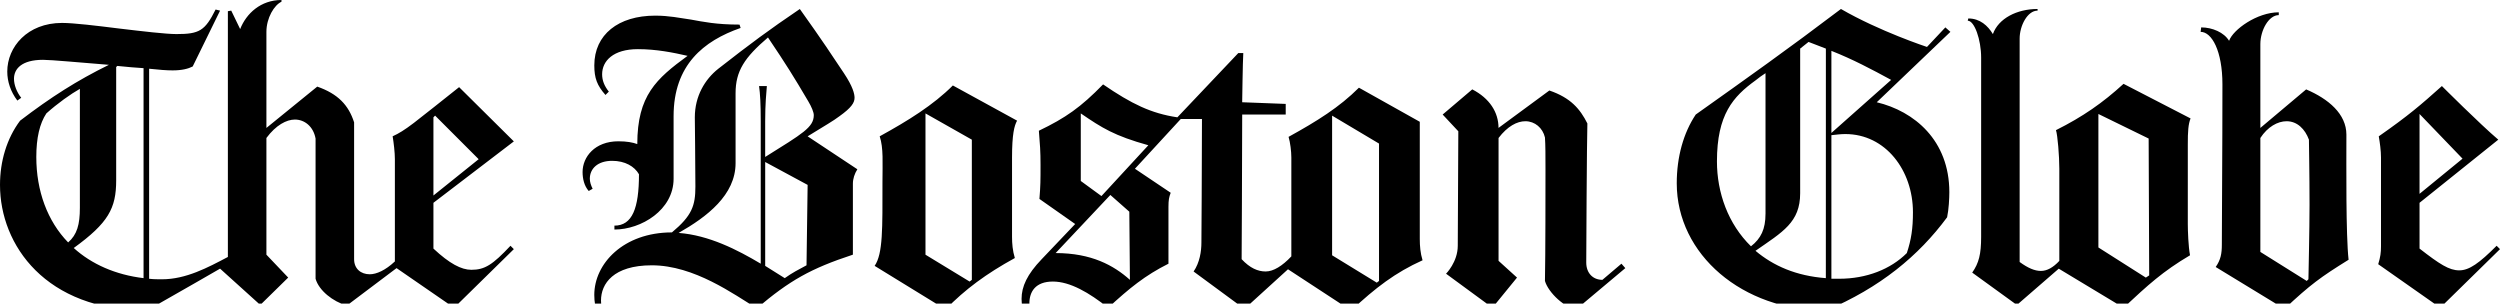 <svg class="bg-logo bg-logo--full" xmlns="http://www.w3.org/2000/svg" xmlns:xlink="http://www.w3.org/1999/xlink" version="1.1" id="globe-logo--big" x="0px" y="0px" width="140px" height="17px" viewBox="0 0 140 17" enable-background="new 0 0 140 18.674" xml:space="preserve" aria-labelledby="globe-title">
	<title id="globe-title">The Boston Globe</title>
	<path d="M129.334,11.479c0,1.375-0.062,4.065-0.062,4.16l-0.095,0.094l-2.597-1.625V7.727c0.406-0.625,0.97-0.938,1.471-0.938   c0.594,0,1.03,0.438,1.249,1.032C129.3,8.071,129.334,9.729,129.334,11.479 M137.902,8.885l-2.408,1.97V6.383L137.902,8.885z    M131.521,14.546c-0.156-1.406-0.123-5.225-0.123-7.006c0-1.157-1.004-2.002-2.254-2.534l-2.564,2.158V2.472   c0-0.781,0.47-1.626,1.031-1.626V0.689c-1.219,0-2.563,0.971-2.783,1.597c-0.28-0.47-0.938-0.752-1.562-0.752l-0.031,0.25   c0.625,0,1.221,1.064,1.221,2.941c0,3.784-0.033,7.413-0.033,8.974c0,0.503-0.062,0.847-0.344,1.253l3.849,2.345   C129.395,15.923,129.958,15.517,131.521,14.546 M140,13.952l-0.189-0.189c-0.97,0.971-1.533,1.377-2.095,1.377   c-0.563,0-1.096-0.345-2.222-1.22v-2.563l4.41-3.536c-1.032-0.875-3.158-3.002-3.158-3.002c-1.189,1.064-1.878,1.658-3.535,2.815   c0.062,0.344,0.125,0.812,0.125,1.188v4.973c0,0.345-0.031,0.595-0.156,1l3.473,2.438L140,13.952z M98.868,11.979   c0,0.846-0.252,1.377-0.813,1.814c-1.281-1.251-1.906-3.003-1.906-4.754c0-2.626,0.906-3.629,2.158-4.535   c0.188-0.157,0.375-0.282,0.562-0.406V11.979z M102.247,15.576c-1.658-0.124-2.938-0.687-3.94-1.531   c1.529-1.062,2.502-1.594,2.502-3.223v-8.1l0.469-0.374c0.345,0.124,0.625,0.249,0.971,0.374L102.247,15.576L102.247,15.576z    M107.125,11.886c0,0.909-0.094,1.534-0.343,2.286c-0.907,0.905-2.255,1.438-3.786,1.438h-0.438v-8.04   c0.281-0.032,0.531-0.063,0.782-0.063C105.593,7.508,107.125,9.541,107.125,11.886 M105.904,4.474l-3.346,2.971V2.848   C103.748,3.317,104.812,3.88,105.904,4.474 M120.355,15.422l-0.188,0.124l-2.657-1.688V6.383l2.814,1.375L120.355,15.422z    M109.223,1.784l-0.283-0.25l-1.029,1.095c0,0-2.66-0.875-4.818-2.126c-2.971,2.251-5.223,3.846-8.131,5.911   c-0.689,1.031-1.064,2.376-1.064,3.849c0,4,3.691,7.129,8.353,7.129c3.032-1.281,5.19-3.064,6.787-5.224   c0.094-0.437,0.125-1.063,0.125-1.407c0-2.909-1.972-4.535-4.065-5.035L109.223,1.784z M122.671,6.632l-3.753-1.938   c-1.159,1.062-2.284,1.844-3.784,2.594c0.093,0.283,0.188,1.44,0.188,2.16v5.162c-0.346,0.373-0.69,0.562-1.033,0.562   c-0.344,0-0.719-0.158-1.189-0.501V2.16c0-0.72,0.438-1.565,1.004-1.565V0.503c-1.158,0-2.191,0.53-2.502,1.406   c-0.283-0.469-0.721-0.875-1.377-0.875l-0.031,0.126c0.375,0,0.75,1.062,0.75,2.062v10.042c0,0.969-0.127,1.471-0.5,2.002   l2.502,1.813l2.345-2.033l3.63,2.188c1.375-1.281,2.189-2.032,3.721-2.938c-0.093-0.471-0.125-1.377-0.125-1.752V8.103   C122.514,7.352,122.546,6.945,122.671,6.632 M63.275,15.671c-0.908-0.812-2.158-1.499-4.16-1.499l3.065-3.254l1.062,0.937   L63.275,15.671z M64.307,8.134l-2.626,2.846l-1.157-0.845V6.351C61.712,7.164,62.398,7.602,64.307,8.134 M77.225,15.733   L77.1,15.829l-2.502-1.533v-7.82l2.627,1.564V15.733z M79.663,14.576c-0.124-0.404-0.155-0.813-0.155-1.188V6.82L76.1,4.911   c-1.096,1.095-2.349,1.876-3.94,2.753c0.093,0.312,0.155,0.812,0.155,1.157v5.536c-0.5,0.533-1.002,0.846-1.438,0.846   c-0.437,0-0.876-0.188-1.346-0.688c0-0.438,0.032-5.192,0.032-8.101H72V5.819l-2.438-0.093c0,0,0.031-2.283,0.062-2.753h-0.281   l-3.41,3.597c-1.47-0.219-2.564-0.75-4.16-1.844c-1.25,1.281-2.096,1.875-3.596,2.595c0.062,0.751,0.093,1.157,0.093,1.909   c0,0.875,0,1.158-0.062,1.91l2.002,1.405l-1.877,1.972c-0.812,0.844-1.125,1.531-1.125,2.219c0,0.627,0.25,1.125,0.625,1.597   l0.22-0.124c-0.25-0.377-0.407-0.814-0.407-1.221c0-0.656,0.344-1.221,1.314-1.221c0.97,0,2.033,0.625,3.097,1.469   c1.188-1.094,2.065-1.812,3.377-2.469v-3.19c0-0.376,0.032-0.532,0.125-0.782L63.556,9.45l2.566-2.785h1.188   c0,2.846-0.031,6.506-0.031,6.912c0,0.501-0.094,1.127-0.437,1.627l2.846,2.095l2.44-2.22l3.534,2.312   C77.038,16.108,78.132,15.267,79.663,14.576 M91.018,15.015L90.8,14.767l-1.065,0.904c-0.529,0-0.905-0.374-0.905-0.969   c0-0.53,0.032-6.725,0.063-7.788c-0.408-0.815-0.939-1.439-2.129-1.846l-2.847,2.095c0-0.875-0.5-1.657-1.47-2.158l-1.658,1.409   l0.877,0.938c0,0-0.031,5.504-0.031,6.411c0,0.909-0.656,1.565-0.656,1.565l2.597,1.905l1.377-1.688l-1.034-0.938V7.727   c0.501-0.656,1.034-0.938,1.503-0.938c0.531,0,0.97,0.375,1.095,0.908c0.03,0.406,0.03,1.062,0.03,1.751   c0,1.062,0,4.814-0.03,6.285c0.188,0.658,1.156,1.563,1.782,1.563L91.018,15.015z M45.227,10.354l-0.062,4.502   c-0.468,0.252-0.781,0.408-1.219,0.72c-0.343-0.218-0.688-0.438-1.095-0.687V9.072L45.227,10.354z M45.572,6.445   c0,0.687-0.625,1.032-2.722,2.345V6.788c0-1,0.063-1.563,0.094-1.97h-0.437c0.062,0.438,0.094,0.97,0.094,1.97v7.979   c-1.313-0.783-2.909-1.598-4.599-1.723c1.596-0.906,3.19-2.126,3.19-3.91V5.225c0-1.25,0.5-2.003,1.815-3.127   c1.031,1.532,1.439,2.188,2.251,3.566C45.446,5.975,45.572,6.289,45.572,6.445 M54.423,15.671l-0.125,0.096l-2.471-1.504V6.351   l2.596,1.47V15.671z M41.475,1.565l-0.062-0.188c-1.314,0-2.033-0.157-2.722-0.281c-0.657-0.094-1.22-0.22-2.001-0.22   c-2.064,0-3.409,1.064-3.409,2.785c0,0.719,0.156,1.125,0.625,1.657l0.188-0.187c-0.25-0.313-0.375-0.626-0.375-0.971   c0-0.75,0.625-1.407,2.001-1.407c1.032,0,1.97,0.188,2.784,0.375c-1.751,1.281-2.816,2.22-2.816,4.941   c-0.25-0.094-0.594-0.156-1.063-0.156c-1.313,0-2.001,0.875-2.001,1.719c0,0.377,0.093,0.783,0.344,1.064l0.219-0.125   c-0.094-0.188-0.157-0.377-0.157-0.562c0-0.563,0.438-1.002,1.251-1.002c0.72,0,1.251,0.312,1.501,0.752   c0,1.906-0.375,2.877-1.375,2.877v0.219c1.501,0,3.314-1.095,3.314-2.846V6.507C37.721,3.629,39.41,2.286,41.475,1.565    M48.012,9.479l-2.785-1.845c1.064-0.657,1.408-0.845,1.783-1.126c0.658-0.47,0.845-0.751,0.845-1.032   c0-0.219-0.094-0.625-0.594-1.376c-0.625-0.938-1.22-1.846-2.471-3.596c-1.751,1.188-2.721,1.906-4.566,3.346   c-0.75,0.594-1.314,1.532-1.314,2.721c0,0.407,0.032,2.502,0.032,3.879c0,1.062-0.188,1.627-1.314,2.564   c-2.721,0-4.348,1.752-4.348,3.502c0,0.752,0.25,1.533,0.813,2.158l0.188-0.188c-0.345-0.377-0.625-0.971-0.625-1.657   c0-0.938,0.688-1.972,2.846-1.972c2.377,0,4.597,1.627,5.88,2.408c1.845-1.562,3.003-2.221,5.38-3.004v-3.972   C47.761,10.011,47.855,9.729,48.012,9.479 M56.957,6.757L53.36,4.786c-1.096,1.096-2.502,1.971-4.097,2.847   c0.219,0.657,0.155,1.5,0.155,2.564c0,2.598,0.031,4.005-0.438,4.692l3.971,2.439c1.096-1.128,2.284-2.002,3.88-2.878   c-0.125-0.407-0.157-0.813-0.157-1.188v-4.44C56.675,7.508,56.8,7.039,56.957,6.757 M4.473,11.638c0,0.938-0.157,1.502-0.657,1.938   C2.66,12.388,2.033,10.698,2.033,8.79c0-1.063,0.188-1.875,0.563-2.439c0.626-0.563,1.377-1.095,1.877-1.376v2.409V11.638z    M8.039,15.576c-1.563-0.187-2.909-0.781-3.91-1.688c1.939-1.406,2.377-2.222,2.377-3.785V3.754l0.062-0.062   c0.626,0.062,0.971,0.094,1.471,0.125V15.576z M26.805,8.915l-2.533,2.033V6.569l0.094-0.094L26.805,8.915z M28.775,13.952   l-0.188-0.189c-1.001,1.065-1.438,1.346-2.189,1.346c-0.562,0-1.22-0.342-2.126-1.188v-2.564l4.503-3.439L25.71,4.88   c-1.345,1.063-1.563,1.251-2.533,2.002c-0.532,0.405-0.845,0.594-1.189,0.75c0.062,0.375,0.125,0.907,0.125,1.282v5.726   c-0.531,0.498-1.032,0.719-1.407,0.719c-0.501,0-0.876-0.312-0.876-0.844V6.851c-0.312-0.969-0.906-1.595-2.064-2.001l-2.847,2.314   v-5.38c0-0.781,0.438-1.5,0.844-1.688V0c-1.157,0-1.97,0.752-2.314,1.628l-0.5-1.033l-0.188,0.032V14.39   c-1.125,0.594-2.345,1.25-3.691,1.25c-0.249,0-0.469,0-0.719-0.029V3.849c0.595,0.062,0.97,0.093,1.314,0.093   c0.531,0,0.876-0.093,1.126-0.219l1.533-3.128l-0.25-0.062c-0.594,1.188-0.906,1.375-2.189,1.375c-0.594,0-1.908-0.155-3.222-0.312   C5.411,1.44,4.128,1.284,3.473,1.284c-1.939,0-3.066,1.345-3.066,2.722c0,0.562,0.187,1.126,0.564,1.626l0.217-0.156   c-0.249-0.313-0.405-0.72-0.405-1.064c0-0.562,0.438-1.062,1.626-1.062c0.47,0,2.127,0.157,3.69,0.28   C4.316,4.505,2.847,5.443,1.126,6.757C0.375,7.758,0,9.041,0,10.354c0,3.377,2.565,7.035,8.227,7.035   c1.657-0.937,4.097-2.345,4.097-2.345l2.252,2.033l1.563-1.533l-1.22-1.282V7.727c0.532-0.719,1.126-1.032,1.596-1.032   c0.531,0,1.031,0.376,1.157,1.064v7.852c0.187,0.656,0.968,1.279,1.751,1.5l2.784-2.096l3.222,2.221L28.775,13.952z"></path>
</svg>

